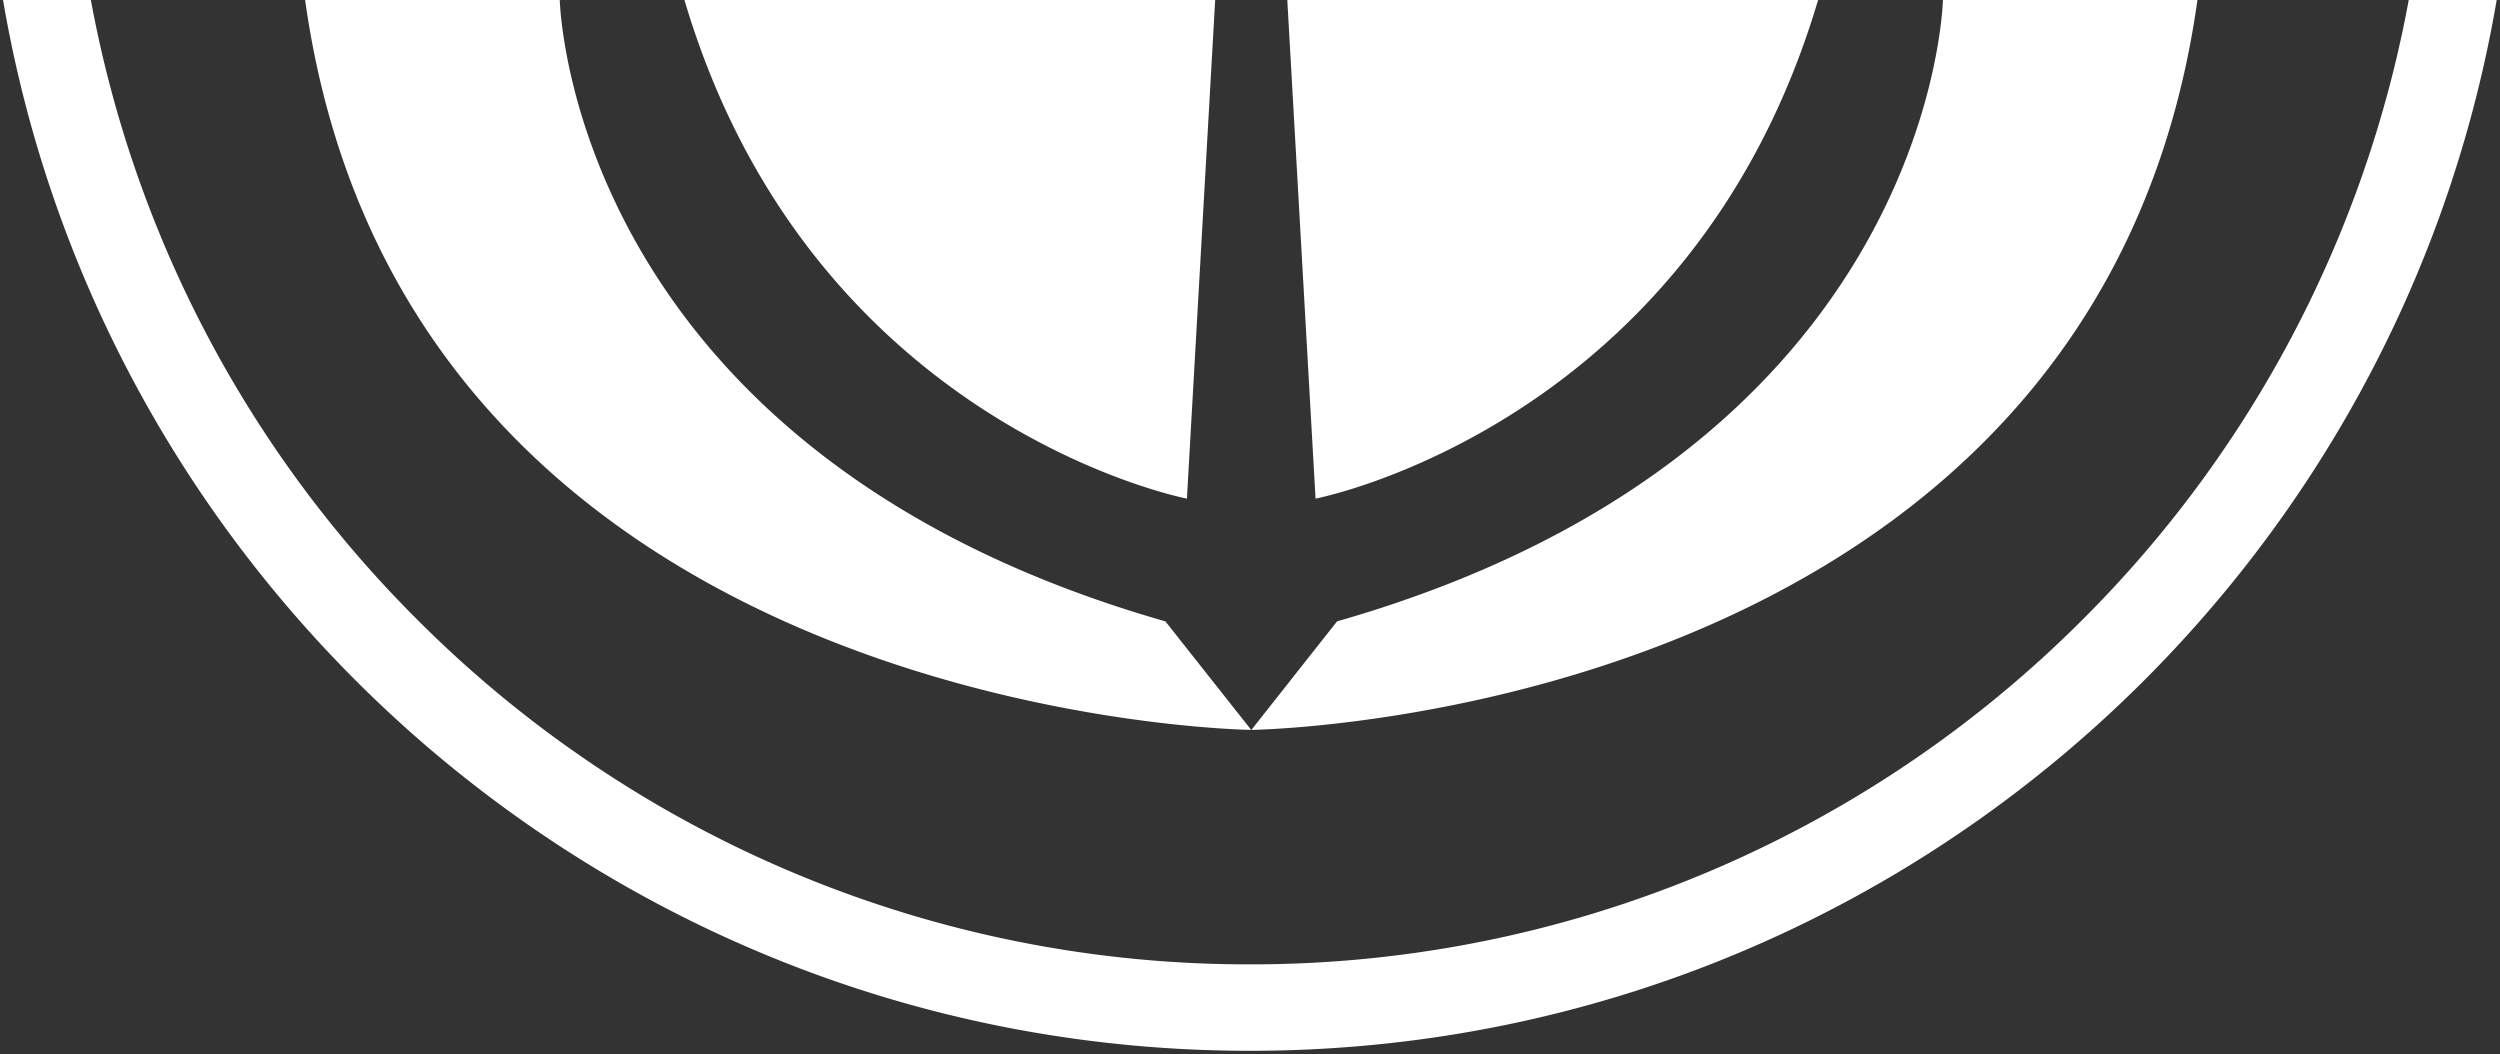 <svg xmlns="http://www.w3.org/2000/svg" width="543" height="229" viewBox="0 0 543 229">
  <rect x="0" y="0" width="543" height="229" fill="#333333" stroke="none"/>
  <defs>
    <style>
      .cls-1 {
        fill: #fff;
        fill-rule: evenodd;
      }
    </style>
  </defs>
  <path id="Shape_2_copy" data-name="Shape 2 copy" class="cls-1" d="M19.736,0a255.207,255.207,0,0,0,70.73,134.418,254.83,254.83,0,0,0,181.009,75.041A255.063,255.063,0,0,0,452.5,134.418,255.337,255.337,0,0,0,523.179,0h19.1c-22.1,129.568-134.9,228.235-270.8,228.235C135.6,228.235,22.759,129.576.661,0H19.736ZM66.274,0h55.3c0.319,7.623,6.745,99.231,131.558,134.966l18.626,23.565S88.14,156.355,66.274,0Zm82.388,0H263.935L257.8,108.3S176.081,92.639,148.662,0ZM285.737,108.3L279.6,0h115.29C367.468,92.639,285.737,108.3,285.737,108.3Zm-13.929,50.227,18.6-23.565C415.241,99.231,421.69,7.623,422.011,0h55.272C455.4,156.355,271.808,158.531,271.808,158.531Z"/>
</svg>
